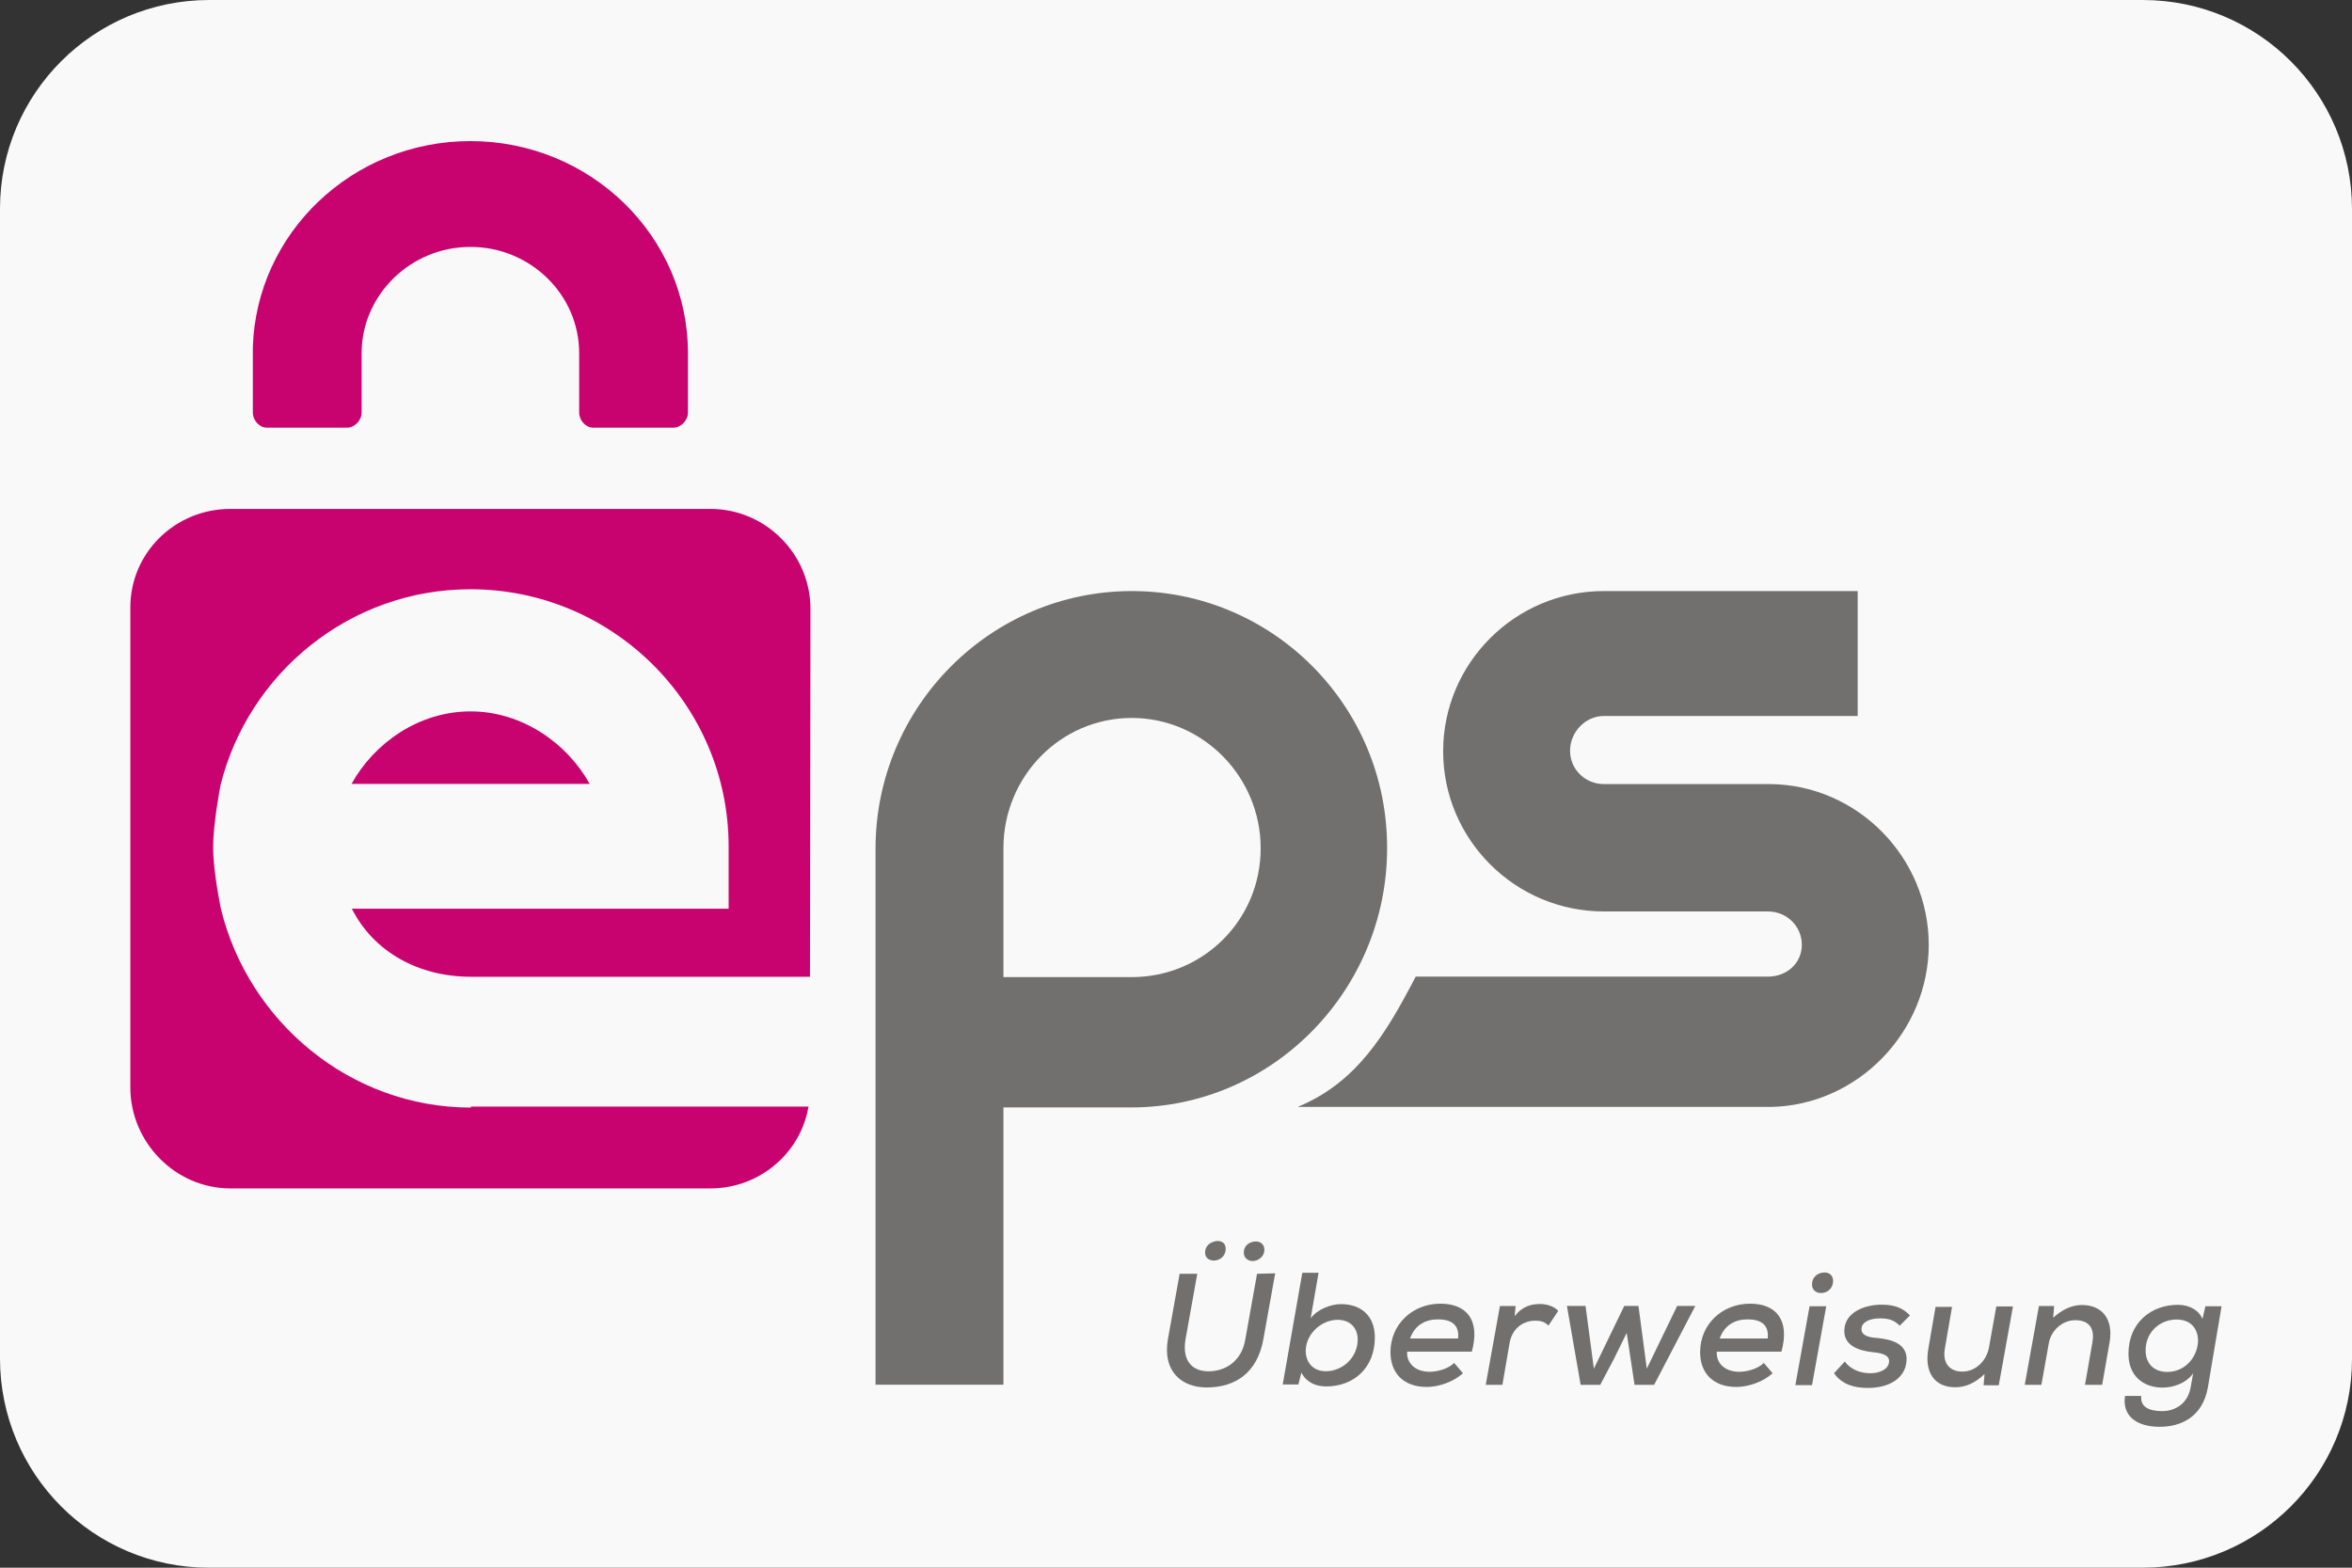 <?xml version="1.0" encoding="utf-8"?>
<!-- Generator: Adobe Illustrator 28.2.0, SVG Export Plug-In . SVG Version: 6.00 Build 0)  -->
<svg version="1.1" id="Ebene_1" xmlns="http://www.w3.org/2000/svg" xmlns:xlink="http://www.w3.org/1999/xlink" x="0px" y="0px"
	 width="48px" height="32px" viewBox="0 0 48 32" style="enable-background:new 0 0 48 32;" xml:space="preserve">
<rect x="0" y="0" width="48" height="32" fill="#333333" stroke="none"/>
<style type="text/css">
	.st0{fill-rule:evenodd;clip-rule:evenodd;fill:#F9F9F9;}
	.st1{fill:#71706F;}
	.st2{fill:#C8036F;}
</style>
<g id="WW-Apple-Pay">
	<g transform="translate(40, 40)">
		<g id="Rectangle">
			<g>
				<path id="path-2_00000150093693412370266150000008081529320393873595_" class="st0" d="M-35.73-40H3.73C6.09-40,8-38.09,8-35.73
					v23.47C8-9.91,6.09-8,3.73-8h-39.47C-38.09-8-40-9.91-40-12.27v-23.47C-40-38.09-38.09-40-35.73-40z"/>
			</g>
		</g>
		<g id="Logo">
			<g id="Clipped" transform="translate(50, 53.5)">
				<g transform="translate(446.612, 172.215)">
					<path id="Path" class="st1" d="M-500.48-249.71L-500.48-249.71h-3.4c-0.38,0-0.69-0.3-0.69-0.68c0-0.38,0.31-0.71,0.69-0.71
						h5.18v-2.55h-5.18c-1.81,0-3.28,1.47-3.28,3.27s1.47,3.27,3.28,3.27h3.35c0.38,0,0.69,0.3,0.69,0.68
						c0,0.38-0.31,0.65-0.69,0.65h-7.19c-0.61,1.17-1.2,2.16-2.41,2.66h9.65c1.78-0.03,3.23-1.53,3.23-3.31
						S-498.7-249.69-500.48-249.71"/>
				</g>
				<g transform="translate(285.118, 172.215)">
					<path id="Shape" class="st1" d="M-352.02-253.65c-2.88,0-5.23,2.36-5.23,5.26v0.11v10.83h2.61v-5.66h2.61
						c2.88,0,5.22-2.39,5.22-5.29C-346.8-251.3-349.14-253.65-352.02-253.65 M-352.02-245.77h-2.62v-2.63
						c0-1.47,1.17-2.66,2.62-2.66c1.45,0,2.63,1.2,2.63,2.66C-349.39-246.93-350.57-245.77-352.02-245.77"/>
				</g>
				<g transform="translate(0, 140.998)">
					<path id="Path_00000025402580226984896640000008801119640313331389_" class="st2" d="M-80.39-211.89
						c-2.47,0-4.54-1.76-5.1-4.05c0,0-0.16-0.76-0.16-1.26s0.15-1.27,0.15-1.27c0.57-2.29,2.64-4,5.1-4c2.9,0,5.27,2.35,5.27,5.25
						v1.27h-7.69c0.45,0.89,1.37,1.39,2.43,1.39h6.92l0.01-7.51c0-1.12-0.92-2.04-2.04-2.04h-9.8c-1.12,0-2.04,0.89-2.04,2.01v9.8
						c0,1.12,0.92,2.06,2.04,2.06h9.8c1,0,1.84-0.72,2-1.67h-6.89V-211.89z"/>
				</g>
				<g transform="translate(84.514, 218.371)">
					<path id="Path_00000072958557439891801540000008401604837551816071_" class="st2" d="M-164.91-297.35
						c-1.06,0-1.97,0.65-2.43,1.48h4.86C-162.94-296.7-163.86-297.35-164.91-297.35"/>
				</g>
				<g transform="translate(46.82, 0)">
					<path id="Path_00000140725152809841397730000011567636330133709736_" class="st2" d="M-122.78-86.29
						c0-2.39-1.99-4.33-4.44-4.33c-2.41,0-4.37,1.88-4.44,4.21c0,0.01,0,0.02,0,0.03v1.3c0,0.16,0.13,0.31,0.29,0.31h1.63
						c0.16,0,0.3-0.15,0.3-0.31v-1.21c0-1.19,1-2.17,2.22-2.17s2.22,0.97,2.22,2.17v1.21c0,0.16,0.13,0.31,0.29,0.31h1.63
						c0.16,0,0.3-0.15,0.3-0.31V-86.29L-122.78-86.29z"/>
				</g>
				<g transform="translate(396.664, 421.121)">
					<path id="Shape_00000047046155400426793530000018153982782905318827_" class="st1" d="M-460.64-488.63l-0.24,1.34
						c-0.12,0.68-0.56,0.99-1.16,0.99c-0.51,0-0.9-0.33-0.79-0.98l0.24-1.34h0.36l-0.24,1.34c-0.07,0.42,0.12,0.65,0.47,0.65
						c0.36,0,0.68-0.22,0.75-0.65l0.24-1.34L-460.64-488.63L-460.64-488.63z M-462.07-489.05c0,0.11,0.09,0.16,0.18,0.16
						c0.11,0,0.24-0.08,0.24-0.24c0-0.11-0.07-0.16-0.17-0.16C-461.94-489.28-462.07-489.21-462.07-489.05 M-461.28-489.05
						c0,0.11,0.09,0.17,0.18,0.17c0.1,0,0.24-0.08,0.24-0.23c0-0.11-0.08-0.17-0.17-0.17
						C-461.15-489.28-461.28-489.21-461.28-489.05"/>
				</g>
				<g transform="translate(440.608, 433.4)">
					<path id="Shape_00000106841850608478150960000009415878118195976370_" class="st1" d="M-503.7-500.91l-0.16,0.92
						c0.14-0.19,0.42-0.29,0.62-0.29c0.41,0,0.69,0.24,0.69,0.68c0,0.63-0.44,1-0.99,1c-0.22,0-0.4-0.08-0.51-0.28l-0.06,0.24h-0.32
						l0.4-2.28h0.33V-500.91z M-503.96-499.35c-0.01,0.27,0.16,0.44,0.41,0.44c0.32,0,0.63-0.25,0.65-0.62
						c0.01-0.27-0.16-0.43-0.41-0.43C-503.62-499.96-503.94-499.7-503.96-499.35"/>
				</g>
				<g transform="translate(481.957, 445.181)">
					<path id="Shape_00000024705407770042428100000001679947808475084185_" class="st1" d="M-543.24-511.08
						c-0.01,0.22,0.16,0.4,0.46,0.4c0.16,0,0.38-0.06,0.5-0.18l0.18,0.21c-0.2,0.18-0.5,0.28-0.74,0.28c-0.47,0-0.74-0.28-0.74-0.71
						c0-0.57,0.45-0.99,1.02-0.99c0.52,0,0.82,0.32,0.64,0.98h-1.32V-511.08z M-542.2-511.36c0.03-0.28-0.14-0.39-0.41-0.39
						c-0.25,0-0.47,0.11-0.57,0.39H-542.2z"/>
				</g>
				<g transform="translate(518.691, 445.228)">
					<path id="Path_00000091009301649560298930000002941716760162551716_" class="st1" d="M-577.76-512.07l-0.02,0.21
						c0.16-0.21,0.35-0.25,0.52-0.25c0.16,0,0.3,0.06,0.37,0.14l-0.2,0.3c-0.07-0.07-0.14-0.1-0.27-0.1c-0.23,0-0.46,0.14-0.52,0.44
						l-0.15,0.87h-0.34l0.29-1.61H-577.76z"/>
				</g>
				<g transform="translate(549.578, 445.887)">
					<polygon id="Path_00000083782491962245620590000007484789226553683637_" class="st1" points="-606.14,-512.73 -605.97,-511.45 
						-605.35,-512.73 -604.98,-512.73 -605.82,-511.12 -606.22,-511.12 -606.38,-512.18 -606.64,-511.65 -606.92,-511.12 
						-607.32,-511.12 -607.6,-512.73 -607.22,-512.73 -607.05,-511.45 -606.43,-512.73 					"/>
				</g>
				<g transform="translate(600.466, 445.181)">
					<path id="Shape_00000106133051908953373630000002542578921657956285_" class="st1" d="M-655.43-511.08
						c-0.01,0.22,0.16,0.4,0.46,0.4c0.16,0,0.38-0.06,0.5-0.18l0.18,0.21c-0.2,0.18-0.5,0.28-0.74,0.28c-0.47,0-0.74-0.28-0.74-0.71
						c0-0.57,0.45-0.99,1.02-0.99c0.52,0,0.82,0.32,0.64,0.98h-1.32V-511.08z M-654.39-511.36c0.03-0.28-0.14-0.39-0.41-0.39
						c-0.25,0-0.47,0.11-0.57,0.39H-654.39z"/>
				</g>
				<g transform="translate(637.2, 433.114)">
					<path id="Shape_00000147926520323474300400000013293524531873857200_" class="st1" d="M-689.93-499.95l-0.29,1.61h-0.34
						l0.29-1.61H-689.93L-689.93-499.95z M-690.22-500.39c0,0.11,0.09,0.17,0.18,0.17c0.13,0,0.25-0.09,0.25-0.25
						c0-0.11-0.08-0.17-0.17-0.17C-690.09-500.64-690.22-500.56-690.22-500.39"/>
				</g>
				<g transform="translate(652.029, 445.111)">
					<path id="Path_00000113350657009394835390000013590603416524601233_" class="st1" d="M-703.26-511.55
						c-0.11-0.12-0.24-0.15-0.4-0.15c-0.22,0-0.38,0.08-0.38,0.22c0,0.12,0.13,0.17,0.32,0.18c0.3,0.03,0.67,0.12,0.59,0.54
						c-0.06,0.3-0.36,0.48-0.78,0.48c-0.26,0-0.52-0.06-0.69-0.3l0.22-0.24c0.12,0.17,0.33,0.24,0.52,0.24
						c0.16,0,0.35-0.06,0.38-0.21c0.03-0.14-0.1-0.2-0.33-0.22c-0.28-0.03-0.58-0.13-0.58-0.43c0-0.4,0.44-0.54,0.76-0.54
						c0.25,0,0.43,0.06,0.58,0.22L-703.26-511.55z"/>
				</g>
				<g transform="translate(687.451, 445.887)">
					<path id="Path_00000003813655472074624400000008310676072388001726_" class="st1" d="M-737.61-512.73l-0.15,0.87
						c-0.05,0.28,0.08,0.47,0.36,0.47c0.27,0,0.49-0.22,0.54-0.49l0.15-0.84h0.34l-0.29,1.61h-0.31l0.02-0.23
						c-0.19,0.18-0.38,0.27-0.6,0.27c-0.4,0-0.63-0.28-0.55-0.77l0.15-0.87h0.34V-512.73z"/>
				</g>
				<g transform="translate(724.821, 445.428)">
					<path id="Path_00000090976510801650028860000006019774584535281311_" class="st1" d="M-772.27-510.66l0.15-0.86
						c0.05-0.28-0.05-0.46-0.35-0.46c-0.27,0-0.5,0.22-0.54,0.48l-0.15,0.84h-0.34l0.29-1.61h0.31l-0.02,0.24
						c0.19-0.17,0.38-0.26,0.59-0.26c0.39,0,0.65,0.27,0.56,0.77l-0.15,0.86H-772.27z"/>
				</g>
				<g transform="translate(762.958, 445.234)">
					<path id="Shape_00000041258986155001911370000014428061154232298897_" class="st1" d="M-809.26-510.24
						c-0.02,0.22,0.15,0.31,0.43,0.31c0.25,0,0.52-0.14,0.58-0.49l0.05-0.28c-0.15,0.21-0.42,0.29-0.62,0.29
						c-0.41,0-0.7-0.25-0.7-0.69c0-0.64,0.47-1,1.01-1c0.23,0,0.43,0.11,0.5,0.29l0.06-0.26h0.33l-0.28,1.66
						c-0.11,0.61-0.56,0.8-0.98,0.8c-0.5,0-0.77-0.24-0.71-0.63L-809.26-510.24L-809.26-510.24z M-809.17-511.17
						c0,0.28,0.18,0.44,0.44,0.44c0.7,0,0.89-1.07,0.19-1.07C-808.87-511.8-809.17-511.55-809.17-511.17"/>
				</g>
			</g>
		</g>
	</g>
</g>
</svg>
